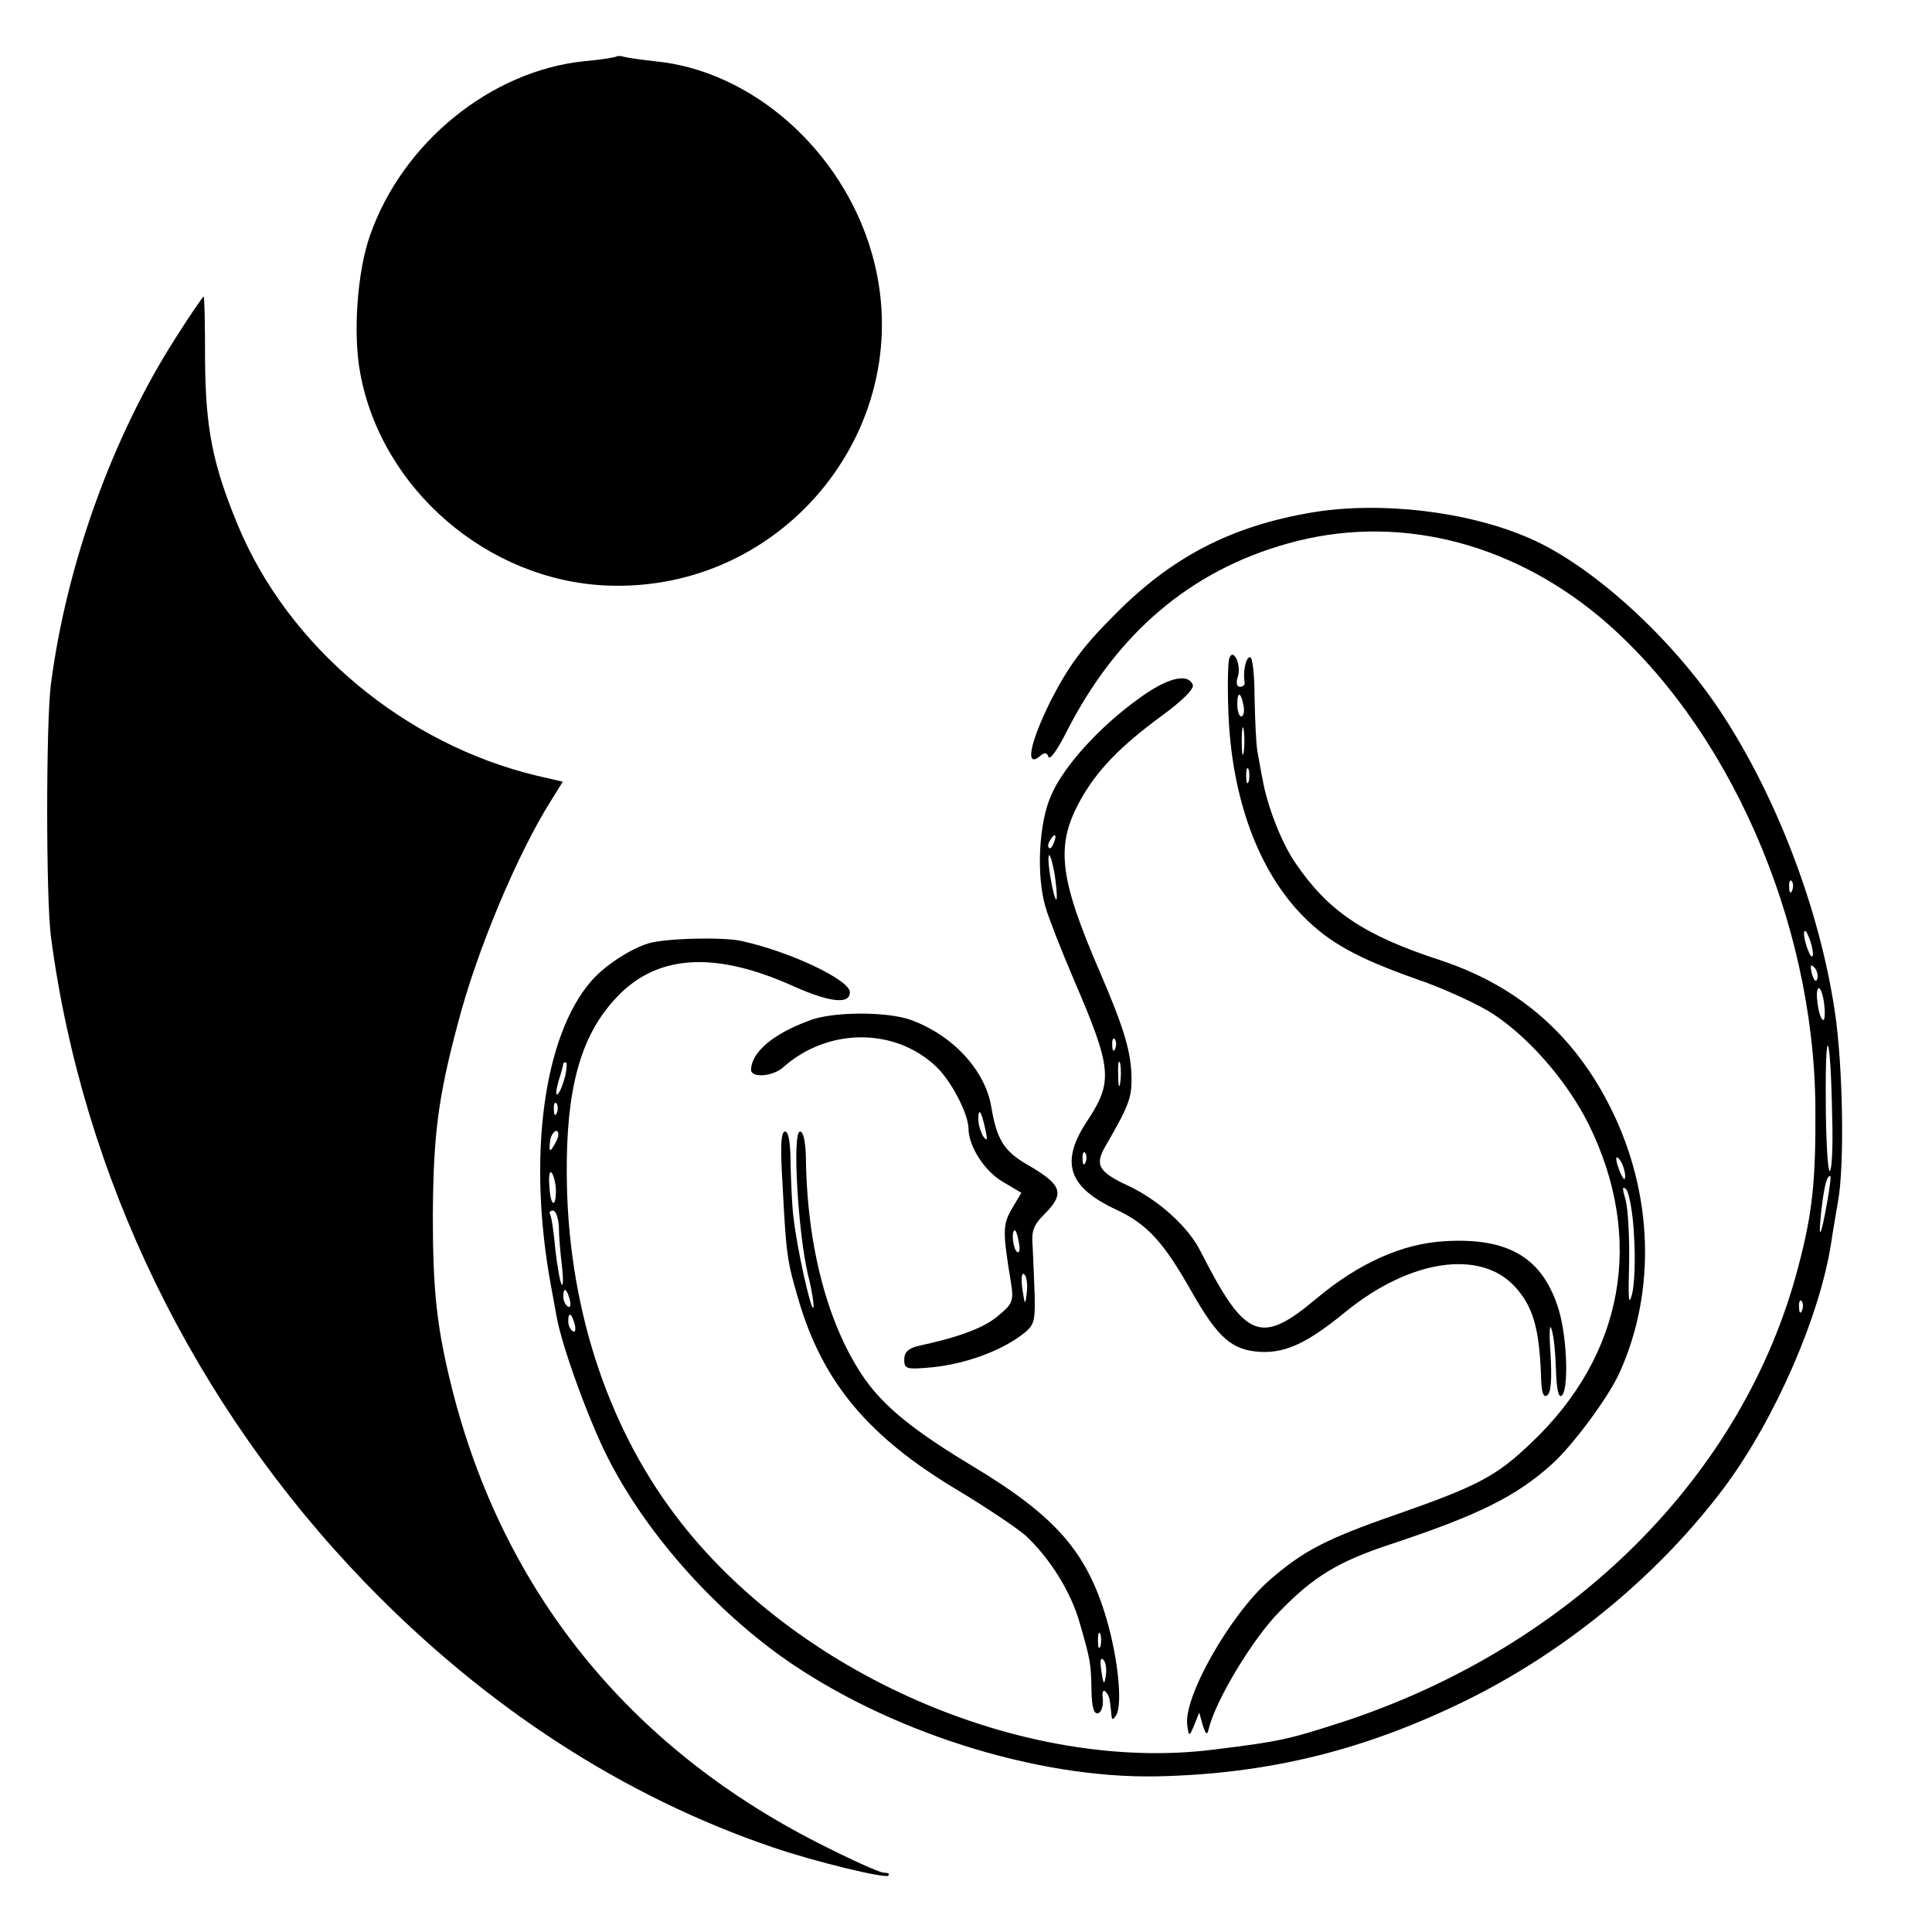 <?xml version="1.0" standalone="no"?>
<!DOCTYPE svg PUBLIC "-//W3C//DTD SVG 20010904//EN"
 "http://www.w3.org/TR/2001/REC-SVG-20010904/DTD/svg10.dtd">
<svg version="1.0" xmlns="http://www.w3.org/2000/svg"
 width="391pt" height="391pt" viewBox="0 0 391 391"
 preserveAspectRatio="xMidYMid meet">
<g transform="translate(0,391) scale(0.1,-0.1)"
fill="#000000" stroke="none">
<path d="M1248 3796 c-1 -2 -32 -7 -67 -10 -188 -20 -366 -164 -432 -352 -26
-73 -35 -199 -20 -279 43 -235 258 -420 499 -430 363 -15 636 329 536 674 -60
207 -242 368 -438 387 -28 3 -56 7 -63 9 -6 2 -13 2 -15 1z"/>
<path d="M356 3227 c-127 -198 -221 -456 -253 -702 -10 -78 -10 -433 0 -510
64 -487 289 -949 637 -1309 243 -251 522 -432 825 -535 85 -29 226 -63 233
-57 3 4 -1 6 -9 6 -9 0 -68 27 -133 60 -385 196 -638 511 -741 919 -31 124
-39 197 -39 351 1 161 10 237 51 390 38 146 120 342 189 451 l23 37 -52 12
c-268 64 -504 261 -606 508 -51 123 -65 196 -66 334 0 71 -1 128 -3 128 -1 0
-27 -37 -56 -83z"/>
<path d="M2656 2873 c-166 -28 -286 -91 -402 -209 -64 -64 -92 -103 -128 -173
-42 -85 -52 -137 -21 -111 9 8 14 7 17 -2 3 -7 19 16 37 52 101 198 250 325
447 380 216 61 446 6 632 -149 259 -218 433 -613 436 -991 1 -151 -6 -216 -35
-325 -110 -420 -456 -766 -919 -919 -112 -36 -126 -40 -265 -57 -384 -48 -847
154 -1088 474 -142 188 -219 432 -220 692 -1 169 27 274 94 349 82 94 201 104
365 30 74 -33 114 -37 114 -12 0 25 -123 83 -221 104 -40 8 -152 5 -186 -5
-37 -11 -89 -45 -116 -76 -97 -111 -130 -356 -82 -617 3 -16 8 -43 11 -60 10
-60 65 -211 104 -288 75 -148 207 -299 352 -403 211 -150 514 -247 760 -242
229 5 424 54 632 157 202 101 387 255 518 431 101 137 191 343 214 492 3 22
10 60 14 85 13 71 10 275 -7 385 -31 206 -118 434 -231 605 -98 148 -259 295
-385 350 -124 55 -303 76 -441 53z m971 -765 c-3 -8 -6 -5 -6 6 -1 11 2 17 5
13 3 -3 4 -12 1 -19z m42 -128 c0 -9 -4 -8 -9 5 -5 11 -9 27 -9 35 0 9 4 8 9
-5 5 -11 9 -27 9 -35z m9 -51 c-3 -8 -7 -3 -11 10 -4 17 -3 21 5 13 5 -5 8
-16 6 -23z m14 -53 c2 -19 1 -33 -3 -30 -9 5 -17 64 -8 64 4 0 9 -15 11 -34z
m16 -228 c2 -60 -1 -108 -5 -108 -4 0 -8 66 -8 148 -1 161 10 131 13 -40z
m-2564 85 c-4 -16 -10 -32 -15 -37 -5 -5 -4 6 1 25 6 18 10 35 10 36 0 2 2 3
5 3 3 0 2 -12 -1 -27z m-17 -75 c-3 -8 -6 -5 -6 6 -1 11 2 17 5 13 3 -3 4 -12
1 -19z m3 -45 c0 -5 -5 -15 -10 -23 -7 -12 -9 -10 -7 8 1 19 17 33 17 15z m-5
-109 c1 -40 -11 -37 -13 4 -2 20 0 33 4 29 4 -4 8 -19 9 -33z m2573 -26 c-13
-74 -19 -83 -12 -18 6 51 11 70 18 70 2 0 -1 -24 -6 -52z m-2567 -50 c0 -18 3
-53 6 -78 3 -25 3 -43 0 -40 -3 3 -9 35 -13 70 -3 36 -8 68 -11 73 -2 4 1 7 6
7 6 0 11 -15 12 -32z m22 -148 c3 -11 1 -18 -4 -14 -5 3 -9 12 -9 20 0 20 7
17 13 -6z m2494 -22 c-3 -8 -6 -5 -6 6 -1 11 2 17 5 13 3 -3 4 -12 1 -19z
m-2484 -28 c3 -11 1 -18 -4 -14 -5 3 -9 12 -9 20 0 20 7 17 13 -6z"/>
<path d="M2488 2578 c-3 -7 -4 -56 -2 -108 6 -175 61 -324 153 -416 53 -53
108 -83 229 -126 48 -16 113 -46 144 -64 76 -46 158 -139 203 -229 114 -231
72 -467 -116 -645 -70 -67 -107 -87 -273 -145 -144 -50 -189 -74 -258 -134
-80 -71 -175 -239 -165 -294 3 -22 4 -22 14 2 l10 25 7 -25 c7 -21 9 -22 13
-5 15 58 90 182 143 235 69 71 119 101 225 136 178 59 254 97 326 162 44 40
117 139 138 188 73 164 66 360 -18 530 -74 150 -188 249 -344 301 -157 51
-229 100 -295 197 -28 40 -58 117 -67 171 -3 14 -7 38 -10 54 -3 15 -5 64 -6
110 0 45 -4 82 -9 82 -9 0 -15 -30 -11 -52 0 -5 -4 -8 -10 -8 -6 0 -8 9 -4 20
8 24 -9 60 -17 38z m29 -98 c2 -11 -1 -20 -5 -20 -4 0 -8 11 -8 25 0 28 8 24
13 -5z m0 -92 c-2 -13 -4 -3 -4 22 0 25 2 35 4 23 2 -13 2 -33 0 -45z m10 -60
c-3 -7 -5 -2 -5 12 0 14 2 19 5 13 2 -7 2 -19 0 -25z m762 -798 c0 -10 -3 -8
-9 5 -12 27 -12 43 0 25 5 -8 9 -22 9 -30z m18 -122 c3 -45 1 -98 -4 -117 -7
-26 -8 -11 -6 61 1 52 -2 110 -7 129 -7 24 -7 30 1 22 6 -6 14 -49 16 -95z"/>
<path d="M2303 2495 c-79 -57 -150 -136 -175 -193 -26 -57 -31 -164 -12 -228
7 -24 33 -90 57 -146 77 -179 80 -206 29 -284 -58 -86 -41 -137 59 -183 61
-29 94 -65 150 -164 54 -95 82 -120 141 -123 51 -2 94 18 171 81 130 106 272
127 342 52 38 -41 51 -86 54 -190 1 -26 5 -36 12 -31 8 5 10 32 7 83 -3 42 -2
65 2 51 5 -14 8 -51 9 -83 1 -36 5 -56 11 -52 15 9 12 115 -5 173 -32 106
-101 148 -232 140 -85 -5 -173 -44 -260 -117 -112 -94 -143 -81 -233 96 -25
50 -84 103 -144 132 -63 29 -71 43 -49 81 47 81 53 98 53 135 0 54 -14 102
-65 220 -81 188 -89 253 -40 343 34 62 81 111 167 174 41 30 65 54 62 62 -10
25 -53 14 -111 -29z m-170 -290 c-3 -9 -8 -14 -10 -11 -3 3 -2 9 2 15 9 16 15
13 8 -4z m3 -76 c3 -24 4 -42 1 -39 -3 3 -8 25 -12 50 -4 25 -4 42 -1 39 3 -3
9 -26 12 -50z m121 -341 c-3 -8 -6 -5 -6 6 -1 11 2 17 5 13 3 -3 4 -12 1 -19z
m10 -70 c-2 -13 -4 -5 -4 17 -1 22 1 32 4 23 2 -10 2 -28 0 -40z m-70 -160
c-3 -8 -6 -5 -6 6 -1 11 2 17 5 13 3 -3 4 -12 1 -19z"/>
<path d="M1639 1845 c-74 -27 -118 -64 -119 -100 0 -17 44 -14 65 5 90 80 225
81 309 2 31 -29 65 -95 66 -125 0 -37 33 -88 70 -109 l37 -22 -19 -32 c-19
-33 -19 -46 -2 -150 6 -37 3 -43 -26 -67 -28 -24 -78 -43 -162 -61 -20 -5 -28
-13 -28 -27 0 -20 4 -21 58 -16 65 7 133 31 178 64 27 20 29 26 28 80 -1 32
-3 76 -4 98 -3 33 1 45 23 67 43 43 37 60 -34 101 -47 27 -62 51 -73 118 -13
74 -78 144 -163 175 -48 17 -157 17 -204 -1z m355 -220 c5 -22 4 -26 -4 -15
-5 8 -10 24 -10 34 0 26 6 18 14 -19z m68 -230 c3 -13 1 -22 -3 -19 -9 5 -13
44 -5 44 2 0 6 -11 8 -25z m16 -101 c-3 -27 -4 -26 -9 8 -3 22 -1 34 4 29 5
-5 7 -21 5 -37z"/>
<path d="M1584 1508 c7 -136 9 -150 31 -225 49 -170 142 -281 325 -390 58 -35
119 -76 136 -91 49 -46 91 -113 109 -176 22 -76 23 -82 24 -139 1 -34 5 -47
14 -44 6 2 10 15 9 28 -2 13 0 20 5 16 8 -9 9 -13 12 -44 1 -15 3 -15 10 -4
13 21 4 115 -20 196 -40 135 -103 207 -271 308 -118 71 -177 119 -217 175 -75
107 -118 268 -120 450 -1 32 -5 52 -12 52 -16 0 -4 -204 16 -289 9 -35 13 -66
11 -68 -5 -5 -33 120 -40 182 -3 22 -5 70 -6 108 0 43 -4 67 -11 67 -9 0 -10
-31 -5 -112z m643 -930 c-3 -7 -5 -2 -5 12 0 14 2 19 5 13 2 -7 2 -19 0 -25z
m11 -59 c-3 -20 -5 -19 -9 9 -3 20 -2 29 4 23 5 -5 7 -19 5 -32z"/>
</g>
</svg>
